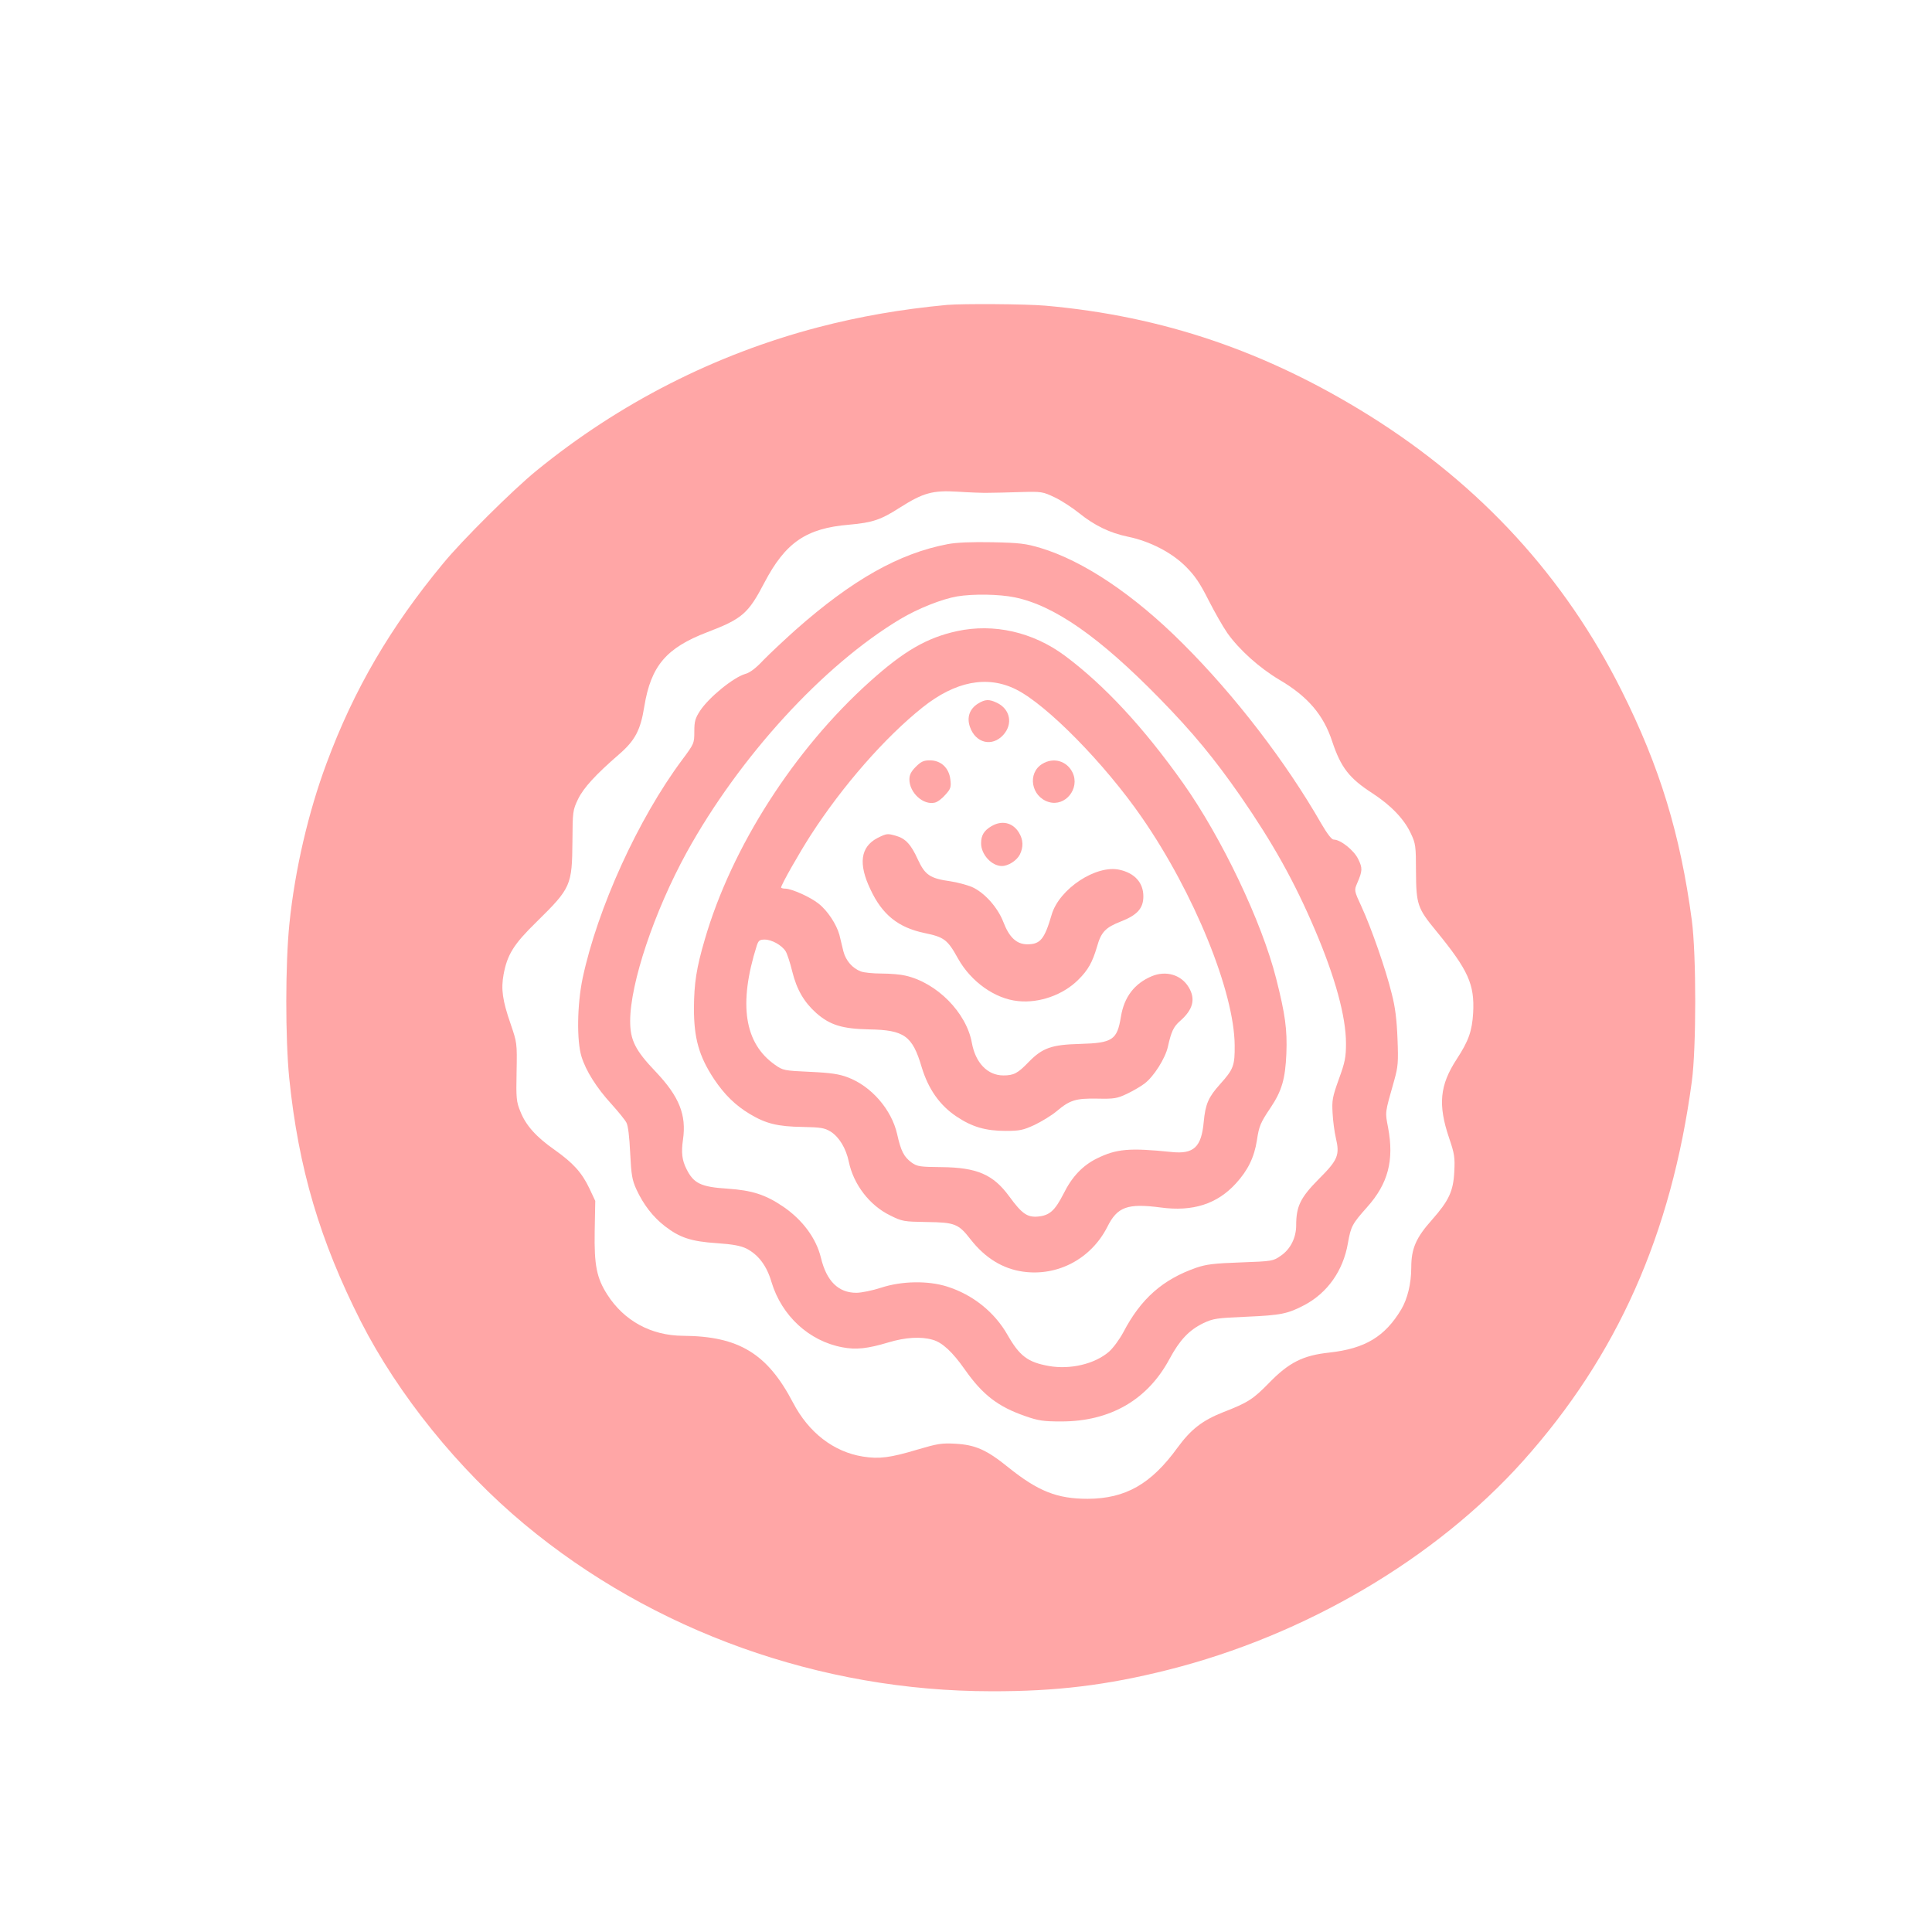 <?xml version="1.0" standalone="no"?>
<!DOCTYPE svg PUBLIC "-//W3C//DTD SVG 20010904//EN"
 "http://www.w3.org/TR/2001/REC-SVG-20010904/DTD/svg10.dtd">
<svg version="1.0" xmlns="http://www.w3.org/2000/svg"
 width="1024pt" height="1024pt" viewBox="0 0 1024 1024"
 preserveAspectRatio="xMidYMid meet">

<g transform="translate(0,1024) scale(0.1,-0.1)"
fill="#ffa6a6" stroke="none">
<path d="M5020 8624 c-244 -23 -463 -61 -685 -119 -545 -143 -1052 -401 -1492
-760 -123 -100 -395 -370 -494 -491 -280 -338 -473 -668 -618 -1059 -96 -257
-168 -565 -197 -850 -22 -214 -22 -607 -1 -820 49 -477 162 -860 380 -1290
198 -388 516 -782 867 -1074 681 -567 1568 -885 2475 -885 342 -1 612 32 934
113 729 183 1419 589 1884 1108 499 558 785 1200 894 2011 24 177 24 673 0
854 -61 457 -170 814 -372 1217 -301 602 -746 1088 -1335 1457 -546 341 -1097
529 -1720 584 -105 9 -435 11 -520 4z m220 -996 c30 0 107 2 170 4 111 3 117
2 180 -28 36 -17 94 -55 130 -84 81 -65 162 -105 260 -125 115 -24 230 -83
305 -158 49 -49 75 -88 120 -177 32 -63 77 -142 100 -175 63 -89 170 -185 276
-248 150 -88 234 -186 280 -327 46 -138 90 -195 214 -275 98 -64 168 -137 203
-213 25 -53 27 -66 27 -202 1 -173 8 -194 106 -313 172 -210 205 -284 197
-436 -6 -97 -24 -148 -88 -246 -89 -137 -99 -240 -40 -415 29 -85 32 -104 28
-180 -5 -104 -29 -154 -118 -255 -85 -95 -110 -153 -110 -253 0 -85 -20 -166
-53 -222 -87 -145 -192 -208 -382 -229 -139 -15 -213 -52 -319 -161 -83 -85
-111 -104 -243 -155 -111 -44 -171 -91 -242 -188 -140 -193 -275 -270 -476
-271 -162 0 -263 40 -421 167 -115 93 -174 119 -281 125 -73 4 -95 0 -200 -31
-144 -43 -202 -51 -290 -37 -155 25 -287 127 -370 286 -136 260 -287 352 -583
354 -169 1 -312 79 -401 218 -57 89 -70 156 -67 336 l3 161 -31 66 c-40 84
-86 135 -185 205 -97 68 -152 129 -181 203 -21 51 -23 69 -20 210 3 154 2 155
-32 255 -43 124 -51 184 -37 261 20 106 53 160 176 280 181 178 187 192 189
425 1 161 2 166 30 225 30 61 95 131 216 236 86 74 115 129 135 255 35 214
116 310 333 393 186 71 218 99 303 262 112 214 222 289 449 308 125 11 169 26
270 91 123 78 173 92 305 84 61 -4 135 -7 165 -6z"/>
<path d="M5023 7356 c-258 -49 -506 -189 -808 -456 -60 -54 -137 -126 -170
-160 -38 -41 -71 -66 -95 -72 -62 -18 -192 -123 -240 -196 -25 -39 -30 -55
-30 -109 0 -63 -1 -65 -65 -151 -233 -313 -448 -786 -527 -1157 -29 -139 -32
-330 -6 -415 23 -75 80 -166 159 -252 36 -40 72 -84 79 -98 9 -16 16 -75 20
-160 6 -118 10 -143 33 -194 38 -82 88 -146 151 -195 79 -61 139 -81 275 -90
87 -6 127 -14 158 -29 63 -33 107 -91 132 -177 54 -179 199 -313 376 -346 73
-14 134 -7 244 26 90 27 172 32 234 14 51 -14 105 -64 171 -158 94 -134 176
-197 321 -247 68 -24 96 -28 190 -28 260 0 458 115 574 332 54 100 103 152
179 189 53 25 70 27 227 34 184 8 219 15 309 62 122 65 205 182 230 327 16 91
23 103 102 192 111 124 144 248 111 422 -16 85 -18 71 33 251 20 72 22 95 17
220 -4 101 -12 168 -31 240 -32 130 -108 347 -159 458 -40 86 -40 88 -24 125
29 67 29 81 6 128 -22 47 -94 104 -130 104 -11 0 -34 30 -65 83 -188 328 -457
679 -735 956 -259 259 -526 438 -755 507 -78 23 -110 27 -254 30 -110 2 -189
-1 -237 -10z m355 -282 c210 -43 449 -210 767 -535 178 -182 290 -318 430
-519 171 -248 284 -449 394 -707 108 -253 165 -462 165 -603 0 -73 -5 -100
-38 -190 -34 -95 -37 -112 -33 -180 2 -41 10 -100 17 -130 22 -93 11 -118 -90
-219 -97 -98 -120 -144 -120 -245 0 -66 -30 -127 -82 -162 -40 -28 -45 -29
-212 -35 -141 -5 -182 -10 -235 -28 -178 -62 -294 -164 -387 -342 -21 -39 -55
-85 -77 -104 -76 -65 -205 -95 -318 -75 -112 20 -155 53 -219 165 -69 121
-184 213 -320 256 -101 32 -240 30 -350 -6 -46 -15 -105 -27 -131 -27 -95 0
-158 61 -188 186 -25 103 -97 200 -199 270 -94 64 -165 87 -297 96 -141 9
-179 28 -217 105 -23 46 -28 86 -18 155 19 131 -20 228 -144 359 -109 114
-136 168 -136 269 0 201 128 582 300 895 280 507 724 992 1132 1236 94 56 220
106 301 120 85 14 223 12 305 -5z"/>
<path d="M5073 6895 c-161 -35 -283 -106 -463 -268 -401 -360 -732 -877 -874
-1365 -45 -153 -57 -232 -58 -366 0 -160 27 -255 107 -376 55 -82 113 -139
190 -185 85 -51 148 -66 278 -68 98 -2 117 -5 150 -25 45 -29 81 -88 96 -160
25 -120 110 -231 219 -284 64 -32 72 -33 194 -35 149 -2 168 -9 233 -93 77
-98 170 -155 277 -170 184 -26 361 68 447 237 53 107 107 126 283 103 170 -23
299 18 399 128 63 69 97 138 111 229 11 74 19 93 71 170 61 91 79 153 85 288
5 128 -6 209 -54 398 -76 301 -288 746 -494 1037 -209 295 -418 520 -628 676
-168 124 -374 171 -569 129z m312 -309 c163 -81 470 -393 668 -680 276 -399
489 -923 491 -1206 1 -108 -6 -127 -77 -206 -62 -69 -78 -105 -87 -200 -12
-133 -52 -172 -169 -160 -226 23 -293 17 -397 -34 -75 -37 -132 -96 -177 -187
-46 -90 -74 -115 -135 -121 -57 -5 -85 14 -153 107 -85 116 -170 153 -359 155
-114 1 -128 3 -158 24 -41 30 -57 61 -77 151 -30 131 -137 254 -262 301 -45
17 -89 24 -200 29 -137 6 -144 8 -185 37 -163 114 -195 322 -97 632 9 27 15
32 42 32 37 0 90 -29 111 -62 8 -13 24 -61 35 -107 24 -97 63 -163 128 -221
72 -63 137 -83 279 -86 187 -3 230 -34 279 -200 35 -116 96 -203 185 -262 82
-55 154 -76 260 -76 75 0 93 4 154 32 37 18 90 50 116 72 71 60 102 69 216 67
89 -2 105 1 156 25 32 15 73 39 93 54 50 37 111 134 125 196 18 81 30 106 64
136 70 61 84 117 46 180 -40 66 -120 89 -195 58 -93 -39 -147 -111 -164 -215
-20 -123 -44 -139 -216 -144 -153 -4 -200 -21 -275 -98 -56 -58 -77 -69 -132
-69 -84 0 -148 67 -167 173 -29 160 -185 318 -352 356 -24 6 -81 11 -126 11
-45 0 -94 5 -110 11 -45 17 -80 57 -93 107 -6 26 -16 65 -21 87 -15 55 -63
129 -111 166 -44 35 -141 78 -175 79 -13 0 -23 3 -23 6 0 14 96 183 158 279
168 260 392 516 591 675 174 139 343 172 496 96z"/>
<path d="M5184 6511 c-45 -28 -61 -73 -43 -124 30 -86 117 -107 176 -43 53 58
38 137 -33 171 -42 20 -62 19 -100 -4z"/>
<path d="M4854 6176 c-25 -25 -34 -43 -34 -67 0 -71 74 -138 135 -123 14 3 39
22 56 42 28 31 31 40 26 81 -7 61 -50 101 -108 101 -33 0 -47 -6 -75 -34z"/>
<path d="M5524 6191 c-80 -49 -59 -174 35 -202 87 -26 166 71 126 156 -30 62
-101 83 -161 46z"/>
<path d="M5253 5860 c-38 -23 -53 -48 -53 -90 0 -59 56 -120 110 -120 34 0 78
28 95 60 20 40 19 79 -5 118 -33 53 -91 66 -147 32z"/>
<path d="M4650 5798 c-89 -47 -102 -136 -36 -273 62 -133 147 -201 285 -230
106 -22 123 -35 179 -136 69 -123 196 -213 318 -225 113 -12 239 33 319 113
52 51 75 93 99 174 22 79 45 103 127 135 87 34 119 70 119 133 0 72 -45 123
-126 141 -124 28 -320 -101 -360 -238 -38 -130 -60 -157 -129 -157 -57 0 -96
37 -127 118 -30 78 -101 157 -167 186 -27 11 -79 25 -114 30 -107 15 -134 33
-172 115 -36 80 -66 112 -116 126 -46 13 -49 13 -99 -12z"/>
</g>
</svg>
